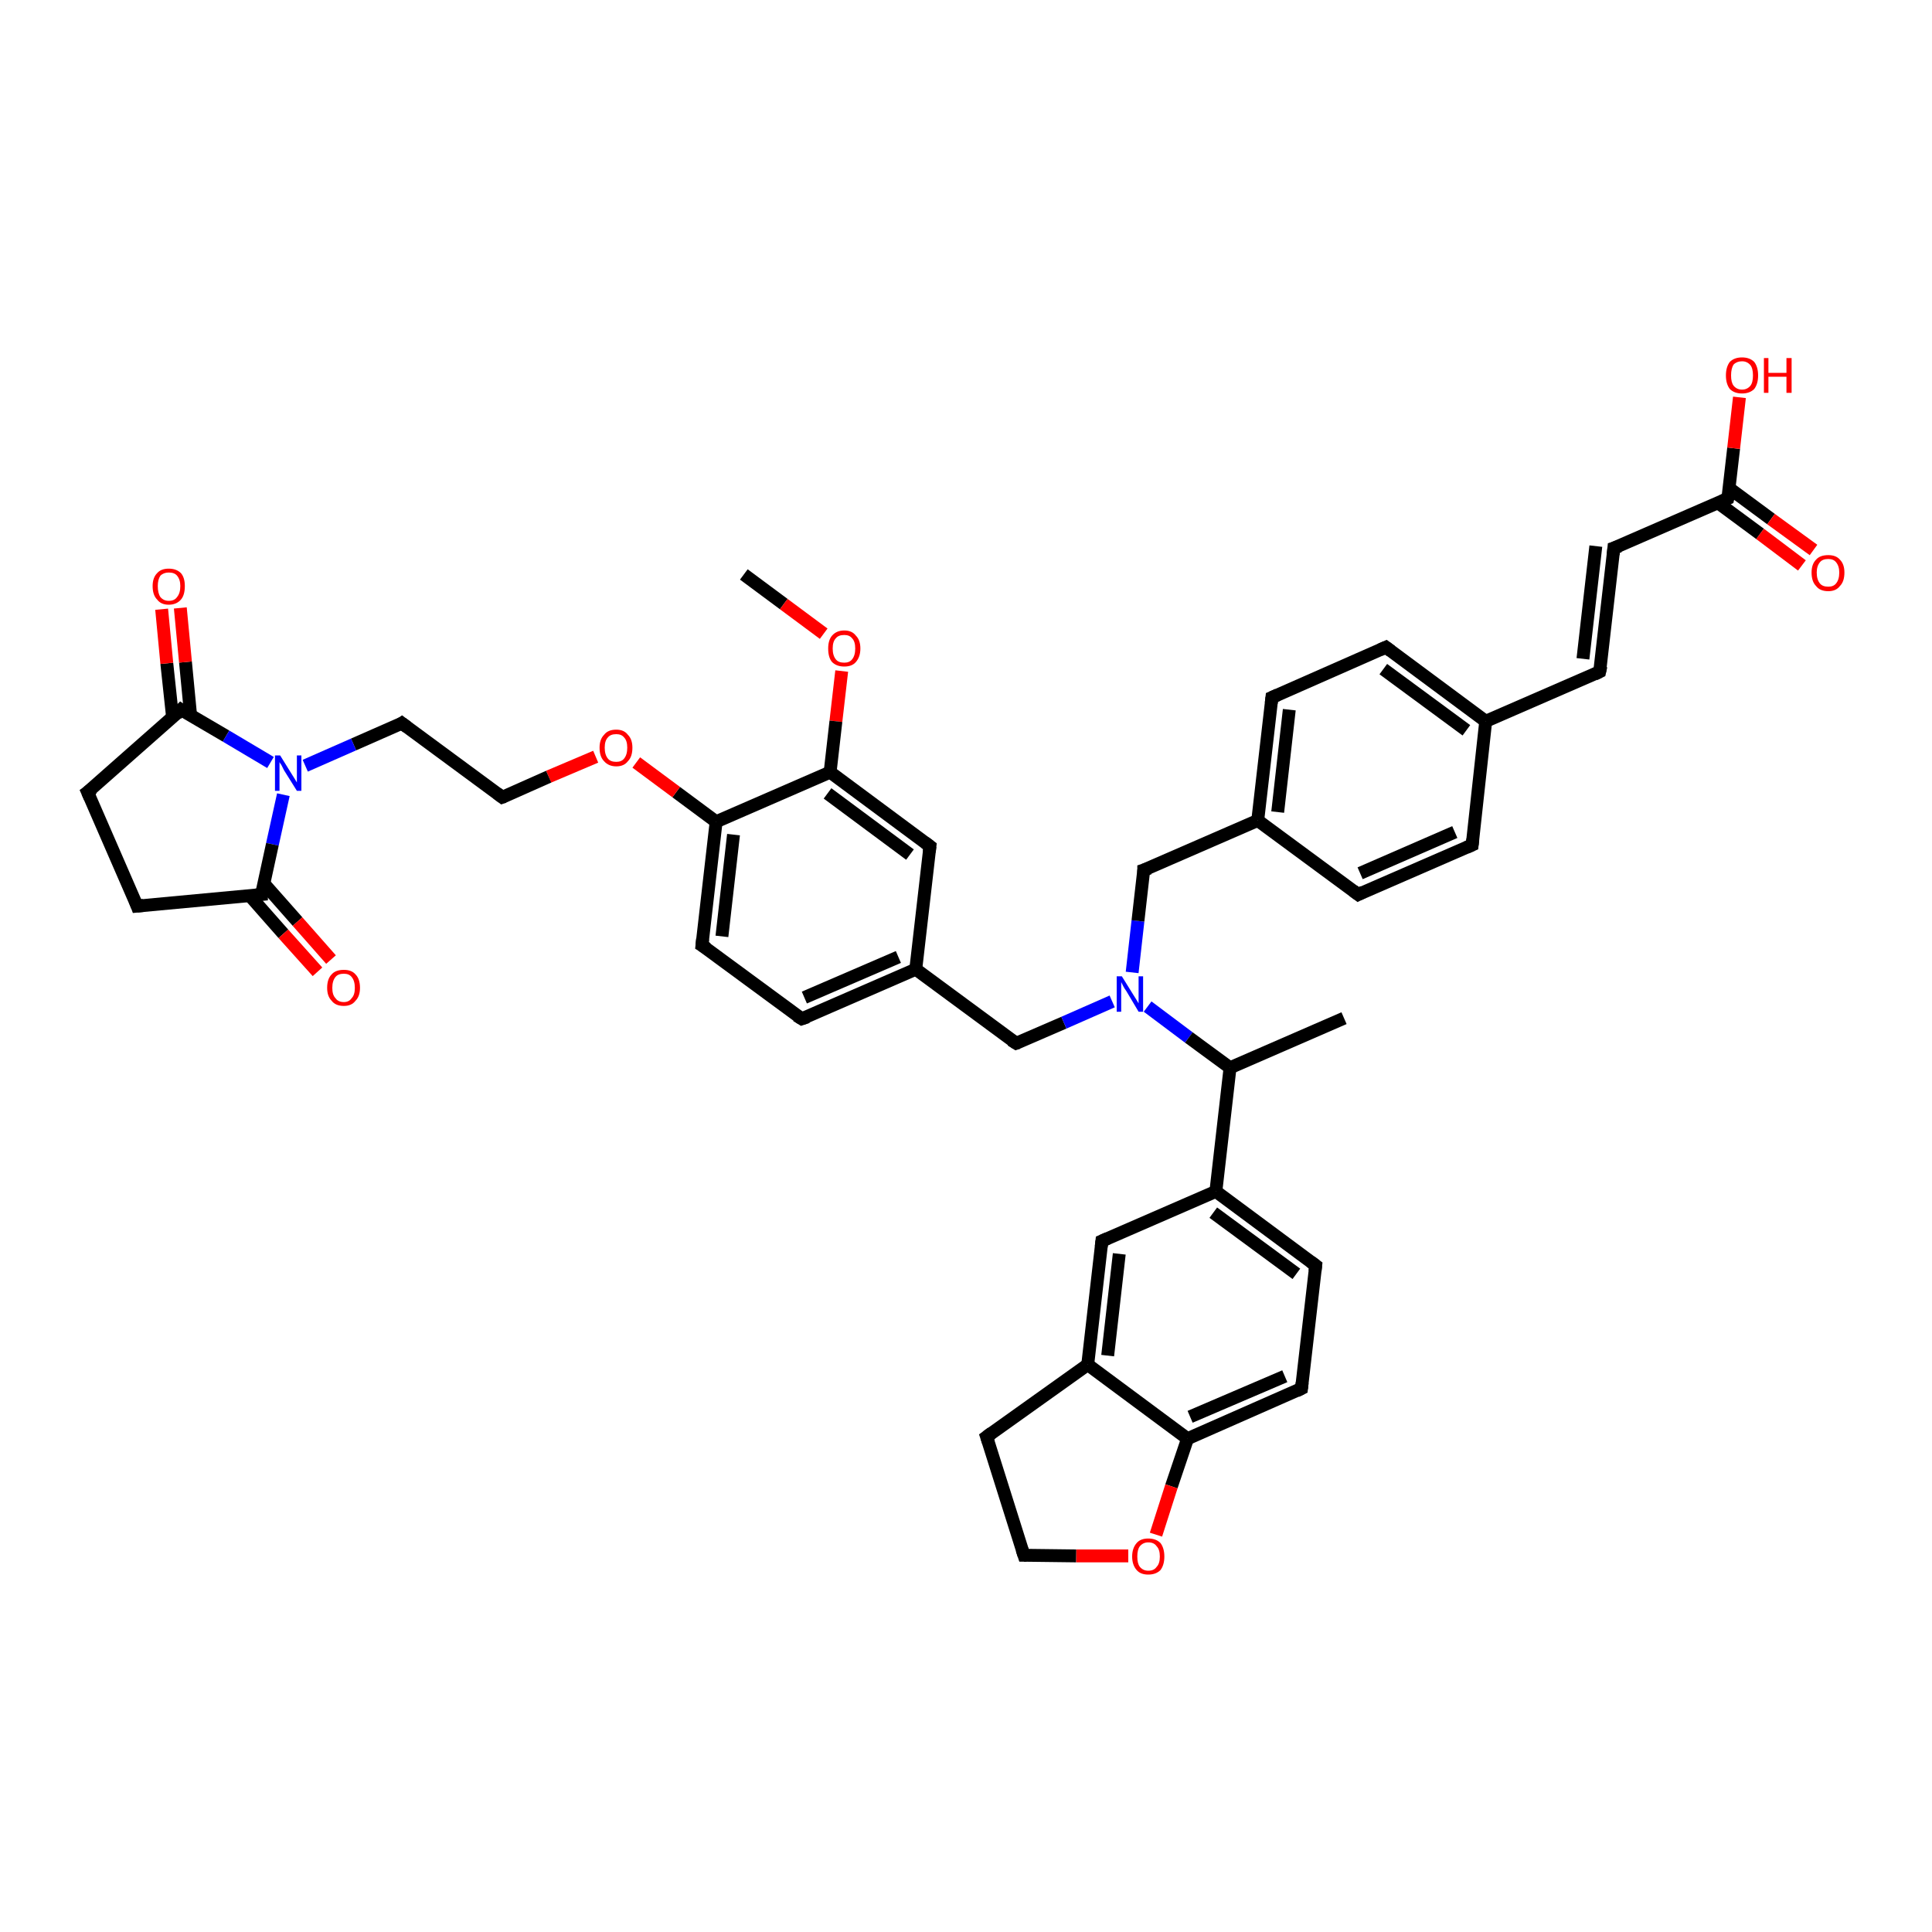 <?xml version='1.0' encoding='iso-8859-1'?>
<svg version='1.1' baseProfile='full'
              xmlns='http://www.w3.org/2000/svg'
                      xmlns:rdkit='http://www.rdkit.org/xml'
                      xmlns:xlink='http://www.w3.org/1999/xlink'
                  xml:space='preserve'
width='300px' height='300px' viewBox='0 0 300 300'>
<!-- END OF HEADER -->
<rect style='opacity:1.0;fill:#FFFFFF;stroke:none' width='300.0' height='300.0' x='0.0' y='0.0'> </rect>
<path class='bond-0 atom-0 atom-1' d='M 115.5,89.2 L 121.7,93.8' style='fill:none;fill-rule:evenodd;stroke:#000000;stroke-width:2.0px;stroke-linecap:butt;stroke-linejoin:miter;stroke-opacity:1' />
<path class='bond-0 atom-0 atom-1' d='M 121.7,93.8 L 127.9,98.4' style='fill:none;fill-rule:evenodd;stroke:#FF0000;stroke-width:2.0px;stroke-linecap:butt;stroke-linejoin:miter;stroke-opacity:1' />
<path class='bond-1 atom-1 atom-2' d='M 130.7,104.2 L 129.8,112.0' style='fill:none;fill-rule:evenodd;stroke:#FF0000;stroke-width:2.0px;stroke-linecap:butt;stroke-linejoin:miter;stroke-opacity:1' />
<path class='bond-1 atom-1 atom-2' d='M 129.8,112.0 L 128.9,119.9' style='fill:none;fill-rule:evenodd;stroke:#000000;stroke-width:2.0px;stroke-linecap:butt;stroke-linejoin:miter;stroke-opacity:1' />
<path class='bond-2 atom-2 atom-3' d='M 128.9,119.9 L 144.4,131.4' style='fill:none;fill-rule:evenodd;stroke:#000000;stroke-width:2.0px;stroke-linecap:butt;stroke-linejoin:miter;stroke-opacity:1' />
<path class='bond-2 atom-2 atom-3' d='M 128.5,123.2 L 141.3,132.7' style='fill:none;fill-rule:evenodd;stroke:#000000;stroke-width:2.0px;stroke-linecap:butt;stroke-linejoin:miter;stroke-opacity:1' />
<path class='bond-3 atom-3 atom-4' d='M 144.4,131.4 L 142.2,150.5' style='fill:none;fill-rule:evenodd;stroke:#000000;stroke-width:2.0px;stroke-linecap:butt;stroke-linejoin:miter;stroke-opacity:1' />
<path class='bond-4 atom-4 atom-5' d='M 142.2,150.5 L 157.8,162.0' style='fill:none;fill-rule:evenodd;stroke:#000000;stroke-width:2.0px;stroke-linecap:butt;stroke-linejoin:miter;stroke-opacity:1' />
<path class='bond-5 atom-5 atom-6' d='M 157.8,162.0 L 165.2,158.8' style='fill:none;fill-rule:evenodd;stroke:#000000;stroke-width:2.0px;stroke-linecap:butt;stroke-linejoin:miter;stroke-opacity:1' />
<path class='bond-5 atom-5 atom-6' d='M 165.2,158.8 L 172.7,155.5' style='fill:none;fill-rule:evenodd;stroke:#0000FF;stroke-width:2.0px;stroke-linecap:butt;stroke-linejoin:miter;stroke-opacity:1' />
<path class='bond-6 atom-6 atom-7' d='M 175.8,151.0 L 176.7,143.0' style='fill:none;fill-rule:evenodd;stroke:#0000FF;stroke-width:2.0px;stroke-linecap:butt;stroke-linejoin:miter;stroke-opacity:1' />
<path class='bond-6 atom-6 atom-7' d='M 176.7,143.0 L 177.6,135.1' style='fill:none;fill-rule:evenodd;stroke:#000000;stroke-width:2.0px;stroke-linecap:butt;stroke-linejoin:miter;stroke-opacity:1' />
<path class='bond-7 atom-7 atom-8' d='M 177.6,135.1 L 195.3,127.4' style='fill:none;fill-rule:evenodd;stroke:#000000;stroke-width:2.0px;stroke-linecap:butt;stroke-linejoin:miter;stroke-opacity:1' />
<path class='bond-8 atom-8 atom-9' d='M 195.3,127.4 L 197.5,108.3' style='fill:none;fill-rule:evenodd;stroke:#000000;stroke-width:2.0px;stroke-linecap:butt;stroke-linejoin:miter;stroke-opacity:1' />
<path class='bond-8 atom-8 atom-9' d='M 198.4,126.1 L 200.2,110.2' style='fill:none;fill-rule:evenodd;stroke:#000000;stroke-width:2.0px;stroke-linecap:butt;stroke-linejoin:miter;stroke-opacity:1' />
<path class='bond-9 atom-9 atom-10' d='M 197.5,108.3 L 215.2,100.5' style='fill:none;fill-rule:evenodd;stroke:#000000;stroke-width:2.0px;stroke-linecap:butt;stroke-linejoin:miter;stroke-opacity:1' />
<path class='bond-10 atom-10 atom-11' d='M 215.2,100.5 L 230.7,112.0' style='fill:none;fill-rule:evenodd;stroke:#000000;stroke-width:2.0px;stroke-linecap:butt;stroke-linejoin:miter;stroke-opacity:1' />
<path class='bond-10 atom-10 atom-11' d='M 214.8,103.9 L 227.7,113.4' style='fill:none;fill-rule:evenodd;stroke:#000000;stroke-width:2.0px;stroke-linecap:butt;stroke-linejoin:miter;stroke-opacity:1' />
<path class='bond-11 atom-11 atom-12' d='M 230.7,112.0 L 248.4,104.3' style='fill:none;fill-rule:evenodd;stroke:#000000;stroke-width:2.0px;stroke-linecap:butt;stroke-linejoin:miter;stroke-opacity:1' />
<path class='bond-12 atom-12 atom-13' d='M 248.4,104.3 L 250.6,85.1' style='fill:none;fill-rule:evenodd;stroke:#000000;stroke-width:2.0px;stroke-linecap:butt;stroke-linejoin:miter;stroke-opacity:1' />
<path class='bond-12 atom-12 atom-13' d='M 245.8,102.3 L 247.8,84.8' style='fill:none;fill-rule:evenodd;stroke:#000000;stroke-width:2.0px;stroke-linecap:butt;stroke-linejoin:miter;stroke-opacity:1' />
<path class='bond-13 atom-13 atom-14' d='M 250.6,85.1 L 268.3,77.4' style='fill:none;fill-rule:evenodd;stroke:#000000;stroke-width:2.0px;stroke-linecap:butt;stroke-linejoin:miter;stroke-opacity:1' />
<path class='bond-14 atom-14 atom-15' d='M 268.3,77.4 L 269.2,69.6' style='fill:none;fill-rule:evenodd;stroke:#000000;stroke-width:2.0px;stroke-linecap:butt;stroke-linejoin:miter;stroke-opacity:1' />
<path class='bond-14 atom-14 atom-15' d='M 269.2,69.6 L 270.1,61.7' style='fill:none;fill-rule:evenodd;stroke:#FF0000;stroke-width:2.0px;stroke-linecap:butt;stroke-linejoin:miter;stroke-opacity:1' />
<path class='bond-15 atom-14 atom-16' d='M 266.8,78.1 L 273.3,82.9' style='fill:none;fill-rule:evenodd;stroke:#000000;stroke-width:2.0px;stroke-linecap:butt;stroke-linejoin:miter;stroke-opacity:1' />
<path class='bond-15 atom-14 atom-16' d='M 273.3,82.9 L 279.8,87.8' style='fill:none;fill-rule:evenodd;stroke:#FF0000;stroke-width:2.0px;stroke-linecap:butt;stroke-linejoin:miter;stroke-opacity:1' />
<path class='bond-15 atom-14 atom-16' d='M 268.5,75.8 L 275.0,80.6' style='fill:none;fill-rule:evenodd;stroke:#000000;stroke-width:2.0px;stroke-linecap:butt;stroke-linejoin:miter;stroke-opacity:1' />
<path class='bond-15 atom-14 atom-16' d='M 275.0,80.6 L 281.6,85.4' style='fill:none;fill-rule:evenodd;stroke:#FF0000;stroke-width:2.0px;stroke-linecap:butt;stroke-linejoin:miter;stroke-opacity:1' />
<path class='bond-16 atom-11 atom-17' d='M 230.7,112.0 L 228.6,131.2' style='fill:none;fill-rule:evenodd;stroke:#000000;stroke-width:2.0px;stroke-linecap:butt;stroke-linejoin:miter;stroke-opacity:1' />
<path class='bond-17 atom-17 atom-18' d='M 228.6,131.2 L 210.9,138.9' style='fill:none;fill-rule:evenodd;stroke:#000000;stroke-width:2.0px;stroke-linecap:butt;stroke-linejoin:miter;stroke-opacity:1' />
<path class='bond-17 atom-17 atom-18' d='M 225.9,129.2 L 211.2,135.6' style='fill:none;fill-rule:evenodd;stroke:#000000;stroke-width:2.0px;stroke-linecap:butt;stroke-linejoin:miter;stroke-opacity:1' />
<path class='bond-18 atom-6 atom-19' d='M 178.2,156.3 L 184.6,161.1' style='fill:none;fill-rule:evenodd;stroke:#0000FF;stroke-width:2.0px;stroke-linecap:butt;stroke-linejoin:miter;stroke-opacity:1' />
<path class='bond-18 atom-6 atom-19' d='M 184.6,161.1 L 191.0,165.8' style='fill:none;fill-rule:evenodd;stroke:#000000;stroke-width:2.0px;stroke-linecap:butt;stroke-linejoin:miter;stroke-opacity:1' />
<path class='bond-19 atom-19 atom-20' d='M 191.0,165.8 L 208.7,158.1' style='fill:none;fill-rule:evenodd;stroke:#000000;stroke-width:2.0px;stroke-linecap:butt;stroke-linejoin:miter;stroke-opacity:1' />
<path class='bond-20 atom-19 atom-21' d='M 191.0,165.8 L 188.8,185.0' style='fill:none;fill-rule:evenodd;stroke:#000000;stroke-width:2.0px;stroke-linecap:butt;stroke-linejoin:miter;stroke-opacity:1' />
<path class='bond-21 atom-21 atom-22' d='M 188.8,185.0 L 204.3,196.5' style='fill:none;fill-rule:evenodd;stroke:#000000;stroke-width:2.0px;stroke-linecap:butt;stroke-linejoin:miter;stroke-opacity:1' />
<path class='bond-21 atom-21 atom-22' d='M 188.4,188.3 L 201.3,197.8' style='fill:none;fill-rule:evenodd;stroke:#000000;stroke-width:2.0px;stroke-linecap:butt;stroke-linejoin:miter;stroke-opacity:1' />
<path class='bond-22 atom-22 atom-23' d='M 204.3,196.5 L 202.1,215.6' style='fill:none;fill-rule:evenodd;stroke:#000000;stroke-width:2.0px;stroke-linecap:butt;stroke-linejoin:miter;stroke-opacity:1' />
<path class='bond-23 atom-23 atom-24' d='M 202.1,215.6 L 184.4,223.4' style='fill:none;fill-rule:evenodd;stroke:#000000;stroke-width:2.0px;stroke-linecap:butt;stroke-linejoin:miter;stroke-opacity:1' />
<path class='bond-23 atom-23 atom-24' d='M 199.5,213.7 L 184.8,220.0' style='fill:none;fill-rule:evenodd;stroke:#000000;stroke-width:2.0px;stroke-linecap:butt;stroke-linejoin:miter;stroke-opacity:1' />
<path class='bond-24 atom-24 atom-25' d='M 184.4,223.4 L 181.9,230.8' style='fill:none;fill-rule:evenodd;stroke:#000000;stroke-width:2.0px;stroke-linecap:butt;stroke-linejoin:miter;stroke-opacity:1' />
<path class='bond-24 atom-24 atom-25' d='M 181.9,230.8 L 179.5,238.3' style='fill:none;fill-rule:evenodd;stroke:#FF0000;stroke-width:2.0px;stroke-linecap:butt;stroke-linejoin:miter;stroke-opacity:1' />
<path class='bond-25 atom-25 atom-26' d='M 175.2,241.6 L 167.1,241.6' style='fill:none;fill-rule:evenodd;stroke:#FF0000;stroke-width:2.0px;stroke-linecap:butt;stroke-linejoin:miter;stroke-opacity:1' />
<path class='bond-25 atom-25 atom-26' d='M 167.1,241.6 L 159.0,241.5' style='fill:none;fill-rule:evenodd;stroke:#000000;stroke-width:2.0px;stroke-linecap:butt;stroke-linejoin:miter;stroke-opacity:1' />
<path class='bond-26 atom-26 atom-27' d='M 159.0,241.5 L 153.2,223.1' style='fill:none;fill-rule:evenodd;stroke:#000000;stroke-width:2.0px;stroke-linecap:butt;stroke-linejoin:miter;stroke-opacity:1' />
<path class='bond-27 atom-27 atom-28' d='M 153.2,223.1 L 168.9,211.9' style='fill:none;fill-rule:evenodd;stroke:#000000;stroke-width:2.0px;stroke-linecap:butt;stroke-linejoin:miter;stroke-opacity:1' />
<path class='bond-28 atom-28 atom-29' d='M 168.9,211.9 L 171.1,192.7' style='fill:none;fill-rule:evenodd;stroke:#000000;stroke-width:2.0px;stroke-linecap:butt;stroke-linejoin:miter;stroke-opacity:1' />
<path class='bond-28 atom-28 atom-29' d='M 172.0,210.5 L 173.8,194.7' style='fill:none;fill-rule:evenodd;stroke:#000000;stroke-width:2.0px;stroke-linecap:butt;stroke-linejoin:miter;stroke-opacity:1' />
<path class='bond-29 atom-4 atom-30' d='M 142.2,150.5 L 124.5,158.2' style='fill:none;fill-rule:evenodd;stroke:#000000;stroke-width:2.0px;stroke-linecap:butt;stroke-linejoin:miter;stroke-opacity:1' />
<path class='bond-29 atom-4 atom-30' d='M 139.5,148.6 L 124.9,154.9' style='fill:none;fill-rule:evenodd;stroke:#000000;stroke-width:2.0px;stroke-linecap:butt;stroke-linejoin:miter;stroke-opacity:1' />
<path class='bond-30 atom-30 atom-31' d='M 124.5,158.2 L 109.0,146.8' style='fill:none;fill-rule:evenodd;stroke:#000000;stroke-width:2.0px;stroke-linecap:butt;stroke-linejoin:miter;stroke-opacity:1' />
<path class='bond-31 atom-31 atom-32' d='M 109.0,146.8 L 111.2,127.6' style='fill:none;fill-rule:evenodd;stroke:#000000;stroke-width:2.0px;stroke-linecap:butt;stroke-linejoin:miter;stroke-opacity:1' />
<path class='bond-31 atom-31 atom-32' d='M 112.1,145.4 L 113.9,129.6' style='fill:none;fill-rule:evenodd;stroke:#000000;stroke-width:2.0px;stroke-linecap:butt;stroke-linejoin:miter;stroke-opacity:1' />
<path class='bond-32 atom-32 atom-33' d='M 111.2,127.6 L 105.0,123.0' style='fill:none;fill-rule:evenodd;stroke:#000000;stroke-width:2.0px;stroke-linecap:butt;stroke-linejoin:miter;stroke-opacity:1' />
<path class='bond-32 atom-32 atom-33' d='M 105.0,123.0 L 98.8,118.4' style='fill:none;fill-rule:evenodd;stroke:#FF0000;stroke-width:2.0px;stroke-linecap:butt;stroke-linejoin:miter;stroke-opacity:1' />
<path class='bond-33 atom-33 atom-34' d='M 92.5,117.5 L 85.2,120.6' style='fill:none;fill-rule:evenodd;stroke:#FF0000;stroke-width:2.0px;stroke-linecap:butt;stroke-linejoin:miter;stroke-opacity:1' />
<path class='bond-33 atom-33 atom-34' d='M 85.2,120.6 L 78.0,123.8' style='fill:none;fill-rule:evenodd;stroke:#000000;stroke-width:2.0px;stroke-linecap:butt;stroke-linejoin:miter;stroke-opacity:1' />
<path class='bond-34 atom-34 atom-35' d='M 78.0,123.8 L 62.4,112.3' style='fill:none;fill-rule:evenodd;stroke:#000000;stroke-width:2.0px;stroke-linecap:butt;stroke-linejoin:miter;stroke-opacity:1' />
<path class='bond-35 atom-35 atom-36' d='M 62.4,112.3 L 54.9,115.6' style='fill:none;fill-rule:evenodd;stroke:#000000;stroke-width:2.0px;stroke-linecap:butt;stroke-linejoin:miter;stroke-opacity:1' />
<path class='bond-35 atom-35 atom-36' d='M 54.9,115.6 L 47.4,118.9' style='fill:none;fill-rule:evenodd;stroke:#0000FF;stroke-width:2.0px;stroke-linecap:butt;stroke-linejoin:miter;stroke-opacity:1' />
<path class='bond-36 atom-36 atom-37' d='M 44.0,123.4 L 42.3,131.1' style='fill:none;fill-rule:evenodd;stroke:#0000FF;stroke-width:2.0px;stroke-linecap:butt;stroke-linejoin:miter;stroke-opacity:1' />
<path class='bond-36 atom-36 atom-37' d='M 42.3,131.1 L 40.6,138.9' style='fill:none;fill-rule:evenodd;stroke:#000000;stroke-width:2.0px;stroke-linecap:butt;stroke-linejoin:miter;stroke-opacity:1' />
<path class='bond-37 atom-37 atom-38' d='M 38.8,139.1 L 44.0,145.0' style='fill:none;fill-rule:evenodd;stroke:#000000;stroke-width:2.0px;stroke-linecap:butt;stroke-linejoin:miter;stroke-opacity:1' />
<path class='bond-37 atom-37 atom-38' d='M 44.0,145.0 L 49.3,150.9' style='fill:none;fill-rule:evenodd;stroke:#FF0000;stroke-width:2.0px;stroke-linecap:butt;stroke-linejoin:miter;stroke-opacity:1' />
<path class='bond-37 atom-37 atom-38' d='M 40.9,137.1 L 46.2,143.1' style='fill:none;fill-rule:evenodd;stroke:#000000;stroke-width:2.0px;stroke-linecap:butt;stroke-linejoin:miter;stroke-opacity:1' />
<path class='bond-37 atom-37 atom-38' d='M 46.2,143.1 L 51.4,149.0' style='fill:none;fill-rule:evenodd;stroke:#FF0000;stroke-width:2.0px;stroke-linecap:butt;stroke-linejoin:miter;stroke-opacity:1' />
<path class='bond-38 atom-37 atom-39' d='M 40.6,138.9 L 21.3,140.7' style='fill:none;fill-rule:evenodd;stroke:#000000;stroke-width:2.0px;stroke-linecap:butt;stroke-linejoin:miter;stroke-opacity:1' />
<path class='bond-39 atom-39 atom-40' d='M 21.3,140.7 L 13.6,123.0' style='fill:none;fill-rule:evenodd;stroke:#000000;stroke-width:2.0px;stroke-linecap:butt;stroke-linejoin:miter;stroke-opacity:1' />
<path class='bond-40 atom-40 atom-41' d='M 13.6,123.0 L 28.1,110.2' style='fill:none;fill-rule:evenodd;stroke:#000000;stroke-width:2.0px;stroke-linecap:butt;stroke-linejoin:miter;stroke-opacity:1' />
<path class='bond-41 atom-41 atom-42' d='M 29.6,111.1 L 28.8,102.8' style='fill:none;fill-rule:evenodd;stroke:#000000;stroke-width:2.0px;stroke-linecap:butt;stroke-linejoin:miter;stroke-opacity:1' />
<path class='bond-41 atom-41 atom-42' d='M 28.8,102.8 L 28.0,94.4' style='fill:none;fill-rule:evenodd;stroke:#FF0000;stroke-width:2.0px;stroke-linecap:butt;stroke-linejoin:miter;stroke-opacity:1' />
<path class='bond-41 atom-41 atom-42' d='M 26.8,111.4 L 25.9,103.0' style='fill:none;fill-rule:evenodd;stroke:#000000;stroke-width:2.0px;stroke-linecap:butt;stroke-linejoin:miter;stroke-opacity:1' />
<path class='bond-41 atom-41 atom-42' d='M 25.9,103.0 L 25.1,94.6' style='fill:none;fill-rule:evenodd;stroke:#FF0000;stroke-width:2.0px;stroke-linecap:butt;stroke-linejoin:miter;stroke-opacity:1' />
<path class='bond-42 atom-32 atom-2' d='M 111.2,127.6 L 128.9,119.9' style='fill:none;fill-rule:evenodd;stroke:#000000;stroke-width:2.0px;stroke-linecap:butt;stroke-linejoin:miter;stroke-opacity:1' />
<path class='bond-43 atom-41 atom-36' d='M 28.1,110.2 L 35.1,114.3' style='fill:none;fill-rule:evenodd;stroke:#000000;stroke-width:2.0px;stroke-linecap:butt;stroke-linejoin:miter;stroke-opacity:1' />
<path class='bond-43 atom-41 atom-36' d='M 35.1,114.3 L 42.0,118.4' style='fill:none;fill-rule:evenodd;stroke:#0000FF;stroke-width:2.0px;stroke-linecap:butt;stroke-linejoin:miter;stroke-opacity:1' />
<path class='bond-44 atom-18 atom-8' d='M 210.9,138.9 L 195.3,127.4' style='fill:none;fill-rule:evenodd;stroke:#000000;stroke-width:2.0px;stroke-linecap:butt;stroke-linejoin:miter;stroke-opacity:1' />
<path class='bond-45 atom-29 atom-21' d='M 171.1,192.7 L 188.8,185.0' style='fill:none;fill-rule:evenodd;stroke:#000000;stroke-width:2.0px;stroke-linecap:butt;stroke-linejoin:miter;stroke-opacity:1' />
<path class='bond-46 atom-28 atom-24' d='M 168.9,211.9 L 184.4,223.4' style='fill:none;fill-rule:evenodd;stroke:#000000;stroke-width:2.0px;stroke-linecap:butt;stroke-linejoin:miter;stroke-opacity:1' />
<path d='M 143.6,130.8 L 144.4,131.4 L 144.3,132.3' style='fill:none;stroke:#000000;stroke-width:2.0px;stroke-linecap:butt;stroke-linejoin:miter;stroke-opacity:1;' />
<path d='M 157.0,161.5 L 157.8,162.0 L 158.1,161.9' style='fill:none;stroke:#000000;stroke-width:2.0px;stroke-linecap:butt;stroke-linejoin:miter;stroke-opacity:1;' />
<path d='M 177.6,135.5 L 177.6,135.1 L 178.5,134.8' style='fill:none;stroke:#000000;stroke-width:2.0px;stroke-linecap:butt;stroke-linejoin:miter;stroke-opacity:1;' />
<path d='M 197.4,109.2 L 197.5,108.3 L 198.4,107.9' style='fill:none;stroke:#000000;stroke-width:2.0px;stroke-linecap:butt;stroke-linejoin:miter;stroke-opacity:1;' />
<path d='M 214.3,100.9 L 215.2,100.5 L 216.0,101.1' style='fill:none;stroke:#000000;stroke-width:2.0px;stroke-linecap:butt;stroke-linejoin:miter;stroke-opacity:1;' />
<path d='M 247.6,104.7 L 248.4,104.3 L 248.6,103.4' style='fill:none;stroke:#000000;stroke-width:2.0px;stroke-linecap:butt;stroke-linejoin:miter;stroke-opacity:1;' />
<path d='M 250.5,86.1 L 250.6,85.1 L 251.5,84.8' style='fill:none;stroke:#000000;stroke-width:2.0px;stroke-linecap:butt;stroke-linejoin:miter;stroke-opacity:1;' />
<path d='M 267.4,77.8 L 268.3,77.4 L 268.4,77.0' style='fill:none;stroke:#000000;stroke-width:2.0px;stroke-linecap:butt;stroke-linejoin:miter;stroke-opacity:1;' />
<path d='M 228.7,130.3 L 228.6,131.2 L 227.7,131.6' style='fill:none;stroke:#000000;stroke-width:2.0px;stroke-linecap:butt;stroke-linejoin:miter;stroke-opacity:1;' />
<path d='M 211.7,138.5 L 210.9,138.9 L 210.1,138.3' style='fill:none;stroke:#000000;stroke-width:2.0px;stroke-linecap:butt;stroke-linejoin:miter;stroke-opacity:1;' />
<path d='M 203.5,195.9 L 204.3,196.5 L 204.2,197.4' style='fill:none;stroke:#000000;stroke-width:2.0px;stroke-linecap:butt;stroke-linejoin:miter;stroke-opacity:1;' />
<path d='M 202.2,214.7 L 202.1,215.6 L 201.3,216.0' style='fill:none;stroke:#000000;stroke-width:2.0px;stroke-linecap:butt;stroke-linejoin:miter;stroke-opacity:1;' />
<path d='M 159.4,241.5 L 159.0,241.5 L 158.7,240.6' style='fill:none;stroke:#000000;stroke-width:2.0px;stroke-linecap:butt;stroke-linejoin:miter;stroke-opacity:1;' />
<path d='M 153.5,224.0 L 153.2,223.1 L 154.0,222.5' style='fill:none;stroke:#000000;stroke-width:2.0px;stroke-linecap:butt;stroke-linejoin:miter;stroke-opacity:1;' />
<path d='M 171.0,193.6 L 171.1,192.7 L 172.0,192.3' style='fill:none;stroke:#000000;stroke-width:2.0px;stroke-linecap:butt;stroke-linejoin:miter;stroke-opacity:1;' />
<path d='M 125.4,157.9 L 124.5,158.2 L 123.7,157.7' style='fill:none;stroke:#000000;stroke-width:2.0px;stroke-linecap:butt;stroke-linejoin:miter;stroke-opacity:1;' />
<path d='M 109.8,147.3 L 109.0,146.8 L 109.1,145.8' style='fill:none;stroke:#000000;stroke-width:2.0px;stroke-linecap:butt;stroke-linejoin:miter;stroke-opacity:1;' />
<path d='M 78.3,123.7 L 78.0,123.8 L 77.2,123.2' style='fill:none;stroke:#000000;stroke-width:2.0px;stroke-linecap:butt;stroke-linejoin:miter;stroke-opacity:1;' />
<path d='M 63.2,112.9 L 62.4,112.3 L 62.1,112.5' style='fill:none;stroke:#000000;stroke-width:2.0px;stroke-linecap:butt;stroke-linejoin:miter;stroke-opacity:1;' />
<path d='M 40.6,138.5 L 40.6,138.9 L 39.6,139.0' style='fill:none;stroke:#000000;stroke-width:2.0px;stroke-linecap:butt;stroke-linejoin:miter;stroke-opacity:1;' />
<path d='M 22.3,140.6 L 21.3,140.7 L 21.0,139.9' style='fill:none;stroke:#000000;stroke-width:2.0px;stroke-linecap:butt;stroke-linejoin:miter;stroke-opacity:1;' />
<path d='M 14.0,123.9 L 13.6,123.0 L 14.4,122.4' style='fill:none;stroke:#000000;stroke-width:2.0px;stroke-linecap:butt;stroke-linejoin:miter;stroke-opacity:1;' />
<path d='M 27.4,110.9 L 28.1,110.2 L 28.4,110.4' style='fill:none;stroke:#000000;stroke-width:2.0px;stroke-linecap:butt;stroke-linejoin:miter;stroke-opacity:1;' />
<path class='atom-1' d='M 128.6 100.7
Q 128.6 99.4, 129.2 98.7
Q 129.9 97.9, 131.1 97.9
Q 132.3 97.9, 132.9 98.7
Q 133.6 99.4, 133.6 100.7
Q 133.6 102.0, 132.9 102.8
Q 132.3 103.5, 131.1 103.5
Q 129.9 103.5, 129.2 102.8
Q 128.6 102.1, 128.6 100.7
M 131.1 102.9
Q 131.9 102.9, 132.3 102.4
Q 132.8 101.8, 132.8 100.7
Q 132.8 99.6, 132.3 99.1
Q 131.9 98.6, 131.1 98.6
Q 130.2 98.6, 129.8 99.1
Q 129.3 99.6, 129.3 100.7
Q 129.3 101.8, 129.8 102.4
Q 130.2 102.9, 131.1 102.9
' fill='#FF0000'/>
<path class='atom-6' d='M 174.2 151.6
L 176.0 154.5
Q 176.2 154.8, 176.5 155.3
Q 176.8 155.8, 176.8 155.8
L 176.8 151.6
L 177.5 151.6
L 177.5 157.1
L 176.8 157.1
L 174.9 153.9
Q 174.6 153.5, 174.4 153.1
Q 174.2 152.7, 174.1 152.5
L 174.1 157.1
L 173.4 157.1
L 173.4 151.6
L 174.2 151.6
' fill='#0000FF'/>
<path class='atom-15' d='M 268.0 58.3
Q 268.0 57.0, 268.6 56.2
Q 269.3 55.5, 270.5 55.5
Q 271.7 55.5, 272.4 56.2
Q 273.0 57.0, 273.0 58.3
Q 273.0 59.6, 272.4 60.4
Q 271.7 61.1, 270.5 61.1
Q 269.3 61.1, 268.6 60.4
Q 268.0 59.6, 268.0 58.3
M 270.5 60.5
Q 271.3 60.5, 271.8 59.9
Q 272.2 59.4, 272.2 58.3
Q 272.2 57.2, 271.8 56.7
Q 271.3 56.1, 270.5 56.1
Q 269.7 56.1, 269.2 56.6
Q 268.8 57.2, 268.8 58.3
Q 268.8 59.4, 269.2 59.9
Q 269.7 60.5, 270.5 60.5
' fill='#FF0000'/>
<path class='atom-15' d='M 273.9 55.6
L 274.6 55.6
L 274.6 57.9
L 277.4 57.9
L 277.4 55.6
L 278.2 55.6
L 278.2 61.0
L 277.4 61.0
L 277.4 58.5
L 274.6 58.5
L 274.6 61.0
L 273.9 61.0
L 273.9 55.6
' fill='#FF0000'/>
<path class='atom-16' d='M 281.3 88.9
Q 281.3 87.6, 282.0 86.9
Q 282.6 86.2, 283.9 86.2
Q 285.1 86.2, 285.7 86.9
Q 286.4 87.6, 286.4 88.9
Q 286.4 90.3, 285.7 91.0
Q 285.1 91.8, 283.9 91.8
Q 282.6 91.8, 282.0 91.0
Q 281.3 90.3, 281.3 88.9
M 283.9 91.1
Q 284.7 91.1, 285.1 90.6
Q 285.6 90.0, 285.6 88.9
Q 285.6 87.9, 285.1 87.3
Q 284.7 86.8, 283.9 86.8
Q 283.0 86.8, 282.6 87.3
Q 282.1 87.9, 282.1 88.9
Q 282.1 90.0, 282.6 90.6
Q 283.0 91.1, 283.9 91.1
' fill='#FF0000'/>
<path class='atom-25' d='M 175.8 241.7
Q 175.8 240.4, 176.5 239.6
Q 177.1 238.9, 178.3 238.9
Q 179.5 238.9, 180.2 239.6
Q 180.8 240.4, 180.8 241.7
Q 180.8 243.0, 180.2 243.8
Q 179.5 244.5, 178.3 244.5
Q 177.1 244.5, 176.5 243.8
Q 175.8 243.0, 175.8 241.7
M 178.3 243.9
Q 179.2 243.9, 179.6 243.3
Q 180.1 242.8, 180.1 241.7
Q 180.1 240.6, 179.6 240.1
Q 179.2 239.5, 178.3 239.5
Q 177.5 239.5, 177.0 240.1
Q 176.6 240.6, 176.6 241.7
Q 176.6 242.8, 177.0 243.3
Q 177.5 243.9, 178.3 243.9
' fill='#FF0000'/>
<path class='atom-33' d='M 93.1 116.1
Q 93.1 114.8, 93.8 114.1
Q 94.4 113.3, 95.7 113.3
Q 96.9 113.3, 97.5 114.1
Q 98.2 114.8, 98.2 116.1
Q 98.2 117.5, 97.5 118.2
Q 96.9 119.0, 95.7 119.0
Q 94.5 119.0, 93.8 118.2
Q 93.1 117.5, 93.1 116.1
M 95.7 118.3
Q 96.5 118.3, 96.9 117.8
Q 97.4 117.2, 97.4 116.1
Q 97.4 115.0, 96.9 114.5
Q 96.5 114.0, 95.7 114.0
Q 94.8 114.0, 94.4 114.5
Q 93.9 115.0, 93.9 116.1
Q 93.9 117.2, 94.4 117.8
Q 94.8 118.3, 95.7 118.3
' fill='#FF0000'/>
<path class='atom-36' d='M 43.5 117.3
L 45.3 120.2
Q 45.5 120.5, 45.8 121.0
Q 46.1 121.5, 46.1 121.5
L 46.1 117.3
L 46.8 117.3
L 46.8 122.8
L 46.1 122.8
L 44.1 119.6
Q 43.9 119.2, 43.7 118.8
Q 43.4 118.4, 43.4 118.3
L 43.4 122.8
L 42.7 122.8
L 42.7 117.3
L 43.5 117.3
' fill='#0000FF'/>
<path class='atom-38' d='M 50.8 153.4
Q 50.8 152.0, 51.5 151.3
Q 52.1 150.6, 53.4 150.6
Q 54.6 150.6, 55.2 151.3
Q 55.9 152.0, 55.9 153.4
Q 55.9 154.7, 55.2 155.4
Q 54.6 156.2, 53.4 156.2
Q 52.1 156.2, 51.5 155.4
Q 50.8 154.7, 50.8 153.4
M 53.4 155.6
Q 54.2 155.6, 54.6 155.0
Q 55.1 154.5, 55.1 153.4
Q 55.1 152.3, 54.6 151.7
Q 54.2 151.2, 53.4 151.2
Q 52.5 151.2, 52.1 151.7
Q 51.6 152.3, 51.6 153.4
Q 51.6 154.5, 52.1 155.0
Q 52.5 155.6, 53.4 155.6
' fill='#FF0000'/>
<path class='atom-42' d='M 23.7 91.0
Q 23.7 89.7, 24.4 89.0
Q 25.0 88.3, 26.2 88.3
Q 27.4 88.3, 28.1 89.0
Q 28.7 89.7, 28.7 91.0
Q 28.7 92.4, 28.1 93.1
Q 27.4 93.9, 26.2 93.9
Q 25.0 93.9, 24.4 93.1
Q 23.7 92.4, 23.7 91.0
M 26.2 93.3
Q 27.1 93.3, 27.5 92.7
Q 28.0 92.1, 28.0 91.0
Q 28.0 90.0, 27.5 89.4
Q 27.1 88.9, 26.2 88.9
Q 25.4 88.9, 24.9 89.4
Q 24.5 90.0, 24.5 91.0
Q 24.5 92.1, 24.9 92.7
Q 25.4 93.3, 26.2 93.3
' fill='#FF0000'/>
</svg>

